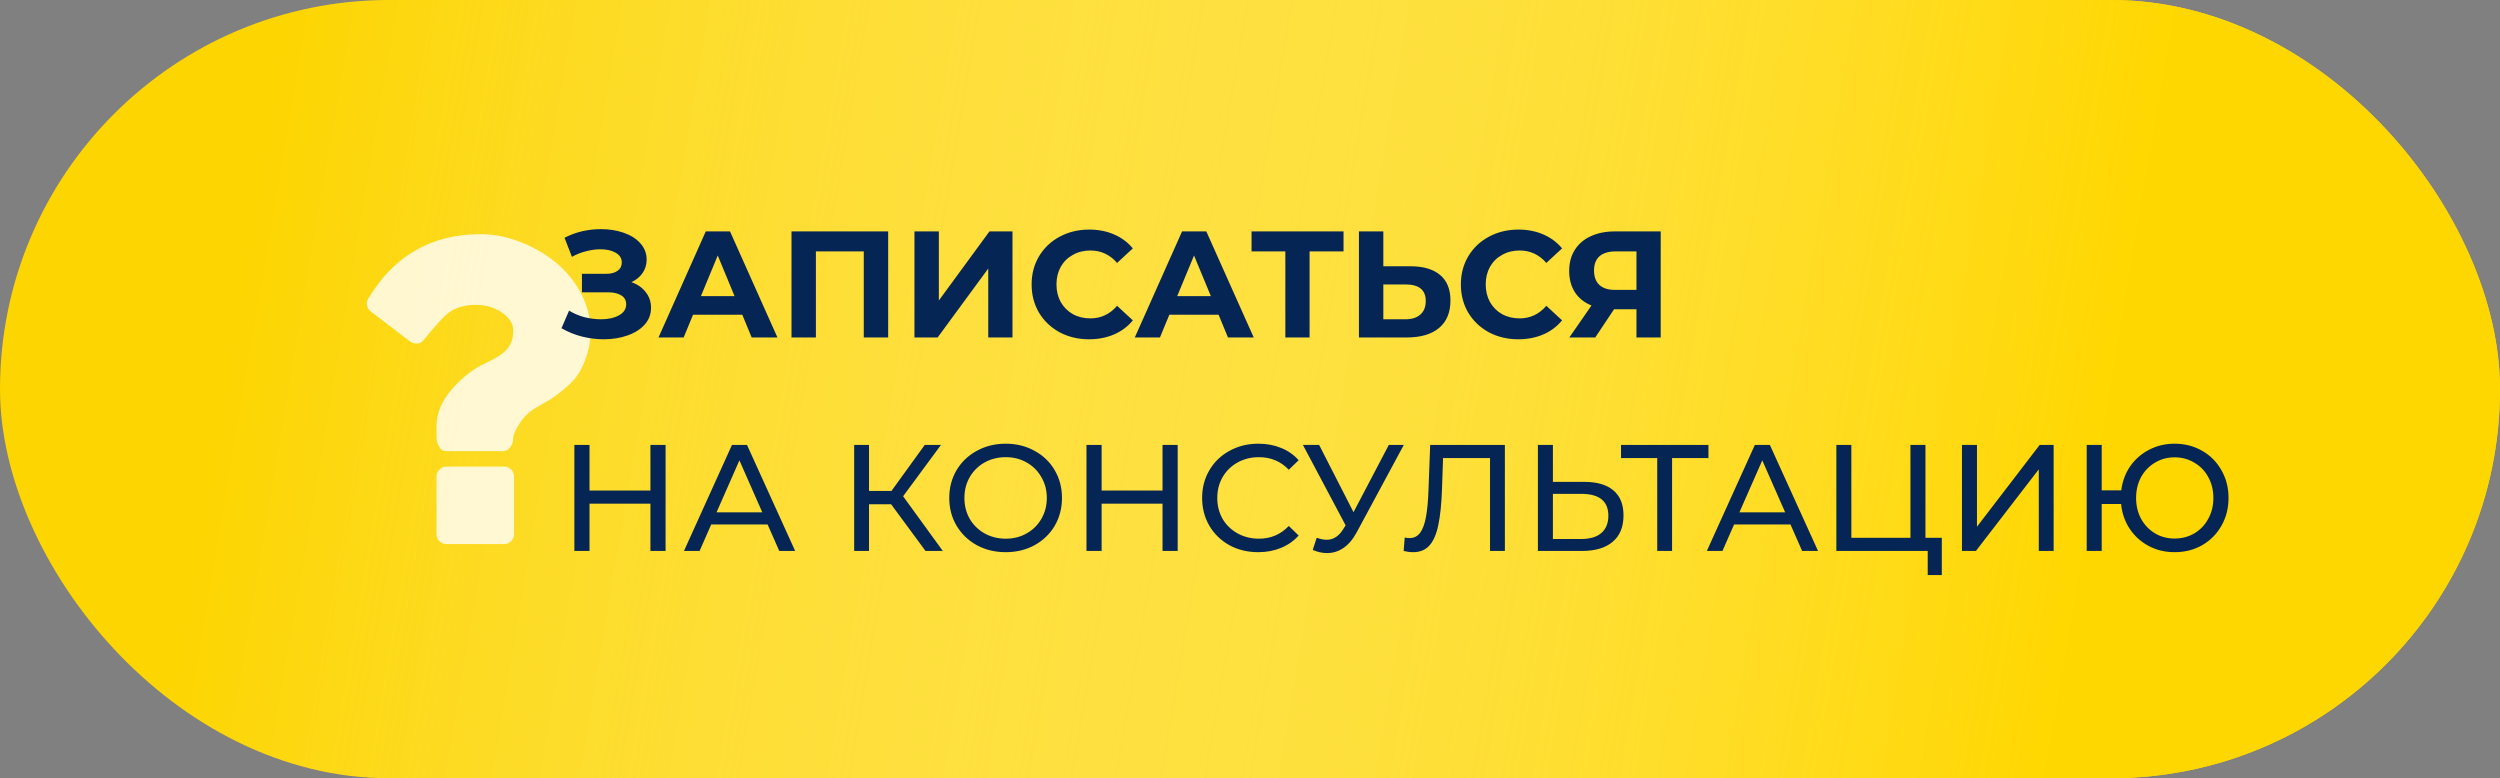<?xml version="1.0" encoding="UTF-8"?> <svg xmlns="http://www.w3.org/2000/svg" width="363" height="113" viewBox="0 0 363 113" fill="none"><rect x="0" y="0" width="363" height="113" fill="#808080" stroke="none"/> <rect width="363" height="113" rx="56.5" fill="#FDD500"></rect> <rect width="363" height="113" rx="56.5" fill="url(#paint0_linear_2912_438)"></rect> <g opacity="0.8"> <path d="M73.228 67.749H64.79C64.416 67.749 64.087 67.891 63.806 68.171C63.525 68.453 63.384 68.781 63.384 69.156V77.594C63.384 77.969 63.525 78.297 63.806 78.578C64.087 78.859 64.415 79 64.79 79H73.228C73.602 79 73.932 78.859 74.212 78.578C74.494 78.297 74.635 77.969 74.635 77.594V69.156C74.635 68.781 74.494 68.453 74.212 68.171C73.932 67.89 73.602 67.749 73.228 67.749Z" fill="white"></path> <path d="M84.303 42.49C83.342 40.72 82.1 39.227 80.576 38.008C79.053 36.789 77.341 35.816 75.443 35.09C73.545 34.364 71.658 34 69.783 34C62.658 34 57.221 37.117 53.47 43.352C53.283 43.656 53.218 43.984 53.277 44.336C53.336 44.687 53.517 44.98 53.822 45.215L59.588 49.61C59.892 49.797 60.185 49.891 60.467 49.891C60.889 49.891 61.252 49.703 61.557 49.328C63.244 47.219 64.498 45.871 65.318 45.285C66.326 44.605 67.592 44.266 69.115 44.266C70.545 44.266 71.804 44.641 72.894 45.39C73.984 46.14 74.529 47.008 74.529 47.992C74.529 49.093 74.236 49.984 73.65 50.664C73.064 51.343 72.08 51.999 70.697 52.632C68.869 53.453 67.192 54.724 65.67 56.447C64.146 58.17 63.384 60.004 63.384 61.949V63.531C63.384 63.977 63.507 64.416 63.753 64.85C64 65.284 64.298 65.5 64.65 65.5H73.088C73.463 65.5 73.79 65.319 74.072 64.954C74.353 64.592 74.494 64.211 74.494 63.813C74.494 63.227 74.816 62.441 75.46 61.458C76.105 60.473 76.907 59.711 77.869 59.172C78.782 58.656 79.497 58.241 80.013 57.924C80.53 57.608 81.203 57.097 82.035 56.394C82.867 55.691 83.512 54.993 83.968 54.302C84.425 53.611 84.836 52.714 85.199 51.612C85.563 50.511 85.744 49.327 85.744 48.062C85.744 46.117 85.263 44.259 84.303 42.49Z" fill="white"></path> </g> <path d="M91.67 40.97C92.565 41.278 93.261 41.762 93.76 42.422C94.273 43.067 94.53 43.823 94.53 44.688C94.53 45.627 94.222 46.441 93.606 47.13C92.99 47.819 92.154 48.347 91.098 48.714C90.057 49.081 88.913 49.264 87.666 49.264C86.61 49.264 85.554 49.132 84.498 48.868C83.457 48.604 82.467 48.201 81.528 47.658L82.628 45.106C83.303 45.517 84.043 45.832 84.85 46.052C85.671 46.257 86.471 46.36 87.248 46.36C88.304 46.36 89.177 46.169 89.866 45.788C90.57 45.407 90.922 44.871 90.922 44.182C90.922 43.61 90.68 43.177 90.196 42.884C89.727 42.591 89.081 42.444 88.26 42.444H84.498V39.76H87.996C88.715 39.76 89.272 39.613 89.668 39.32C90.079 39.027 90.284 38.623 90.284 38.11C90.284 37.509 89.991 37.039 89.404 36.702C88.832 36.365 88.091 36.196 87.182 36.196C86.507 36.196 85.811 36.291 85.092 36.482C84.373 36.658 83.691 36.929 83.046 37.296L81.968 34.524C83.596 33.688 85.356 33.27 87.248 33.27C88.451 33.27 89.558 33.446 90.57 33.798C91.582 34.15 92.389 34.663 92.99 35.338C93.591 36.013 93.892 36.797 93.892 37.692C93.892 38.425 93.694 39.078 93.298 39.65C92.902 40.222 92.359 40.662 91.67 40.97ZM107.78 45.7H100.63L99.266 49H95.614L102.478 33.6H105.998L112.884 49H109.144L107.78 45.7ZM106.658 42.994L104.216 37.098L101.774 42.994H106.658ZM128.962 33.6V49H125.42V36.504H118.468V49H114.926V33.6H128.962ZM132.779 33.6H136.321V43.632L143.669 33.6H147.013V49H143.493V38.99L136.145 49H132.779V33.6ZM158.13 49.264C156.56 49.264 155.138 48.927 153.862 48.252C152.6 47.563 151.603 46.617 150.87 45.414C150.151 44.197 149.792 42.825 149.792 41.3C149.792 39.775 150.151 38.411 150.87 37.208C151.603 35.991 152.6 35.045 153.862 34.37C155.138 33.681 156.568 33.336 158.152 33.336C159.486 33.336 160.689 33.571 161.76 34.04C162.845 34.509 163.754 35.184 164.488 36.064L162.2 38.176C161.158 36.973 159.868 36.372 158.328 36.372C157.374 36.372 156.524 36.585 155.776 37.01C155.028 37.421 154.441 38 154.016 38.748C153.605 39.496 153.4 40.347 153.4 41.3C153.4 42.253 153.605 43.104 154.016 43.852C154.441 44.6 155.028 45.187 155.776 45.612C156.524 46.023 157.374 46.228 158.328 46.228C159.868 46.228 161.158 45.619 162.2 44.402L164.488 46.514C163.754 47.409 162.845 48.091 161.76 48.56C160.674 49.029 159.464 49.264 158.13 49.264ZM176.938 45.7H169.788L168.424 49H164.772L171.636 33.6H175.156L182.042 49H178.302L176.938 45.7ZM175.816 42.994L173.374 37.098L170.932 42.994H175.816ZM195.08 36.504H190.152V49H186.632V36.504H181.726V33.6H195.08V36.504ZM204.776 38.66C206.654 38.66 208.091 39.078 209.088 39.914C210.1 40.75 210.606 41.989 210.606 43.632C210.606 45.377 210.049 46.712 208.934 47.636C207.834 48.545 206.28 49 204.27 49H197.318V33.6H200.86V38.66H204.776ZM204.072 46.36C204.996 46.36 205.715 46.133 206.228 45.678C206.756 45.223 207.02 44.563 207.02 43.698C207.02 42.099 206.038 41.3 204.072 41.3H200.86V46.36H204.072ZM220.456 49.264C218.886 49.264 217.464 48.927 216.188 48.252C214.926 47.563 213.929 46.617 213.196 45.414C212.477 44.197 212.118 42.825 212.118 41.3C212.118 39.775 212.477 38.411 213.196 37.208C213.929 35.991 214.926 35.045 216.188 34.37C217.464 33.681 218.894 33.336 220.478 33.336C221.812 33.336 223.015 33.571 224.086 34.04C225.171 34.509 226.08 35.184 226.814 36.064L224.526 38.176C223.484 36.973 222.194 36.372 220.654 36.372C219.7 36.372 218.85 36.585 218.102 37.01C217.354 37.421 216.767 38 216.342 38.748C215.931 39.496 215.726 40.347 215.726 41.3C215.726 42.253 215.931 43.104 216.342 43.852C216.767 44.6 217.354 45.187 218.102 45.612C218.85 46.023 219.7 46.228 220.654 46.228C222.194 46.228 223.484 45.619 224.526 44.402L226.814 46.514C226.08 47.409 225.171 48.091 224.086 48.56C223 49.029 221.79 49.264 220.456 49.264ZM241.134 33.6V49H237.614V44.908H234.358L231.63 49H227.868L231.08 44.358C230.039 43.933 229.239 43.295 228.682 42.444C228.125 41.579 227.846 40.545 227.846 39.342C227.846 38.154 228.117 37.135 228.66 36.284C229.203 35.419 229.973 34.759 230.97 34.304C231.967 33.835 233.141 33.6 234.49 33.6H241.134ZM234.578 36.504C233.566 36.504 232.789 36.739 232.246 37.208C231.718 37.677 231.454 38.374 231.454 39.298C231.454 40.193 231.711 40.882 232.224 41.366C232.737 41.85 233.493 42.092 234.49 42.092H237.614V36.504H234.578ZM96.642 64.6V80H94.442V73.136H85.598V80H83.398V64.6H85.598V71.222H94.442V64.6H96.642ZM111.455 76.15H103.271L101.577 80H99.311L106.285 64.6H108.463L115.459 80H113.149L111.455 76.15ZM110.685 74.39L107.363 66.844L104.041 74.39H110.685ZM129.393 73.224H126.181V80H124.025V64.6H126.181V71.288H129.437L134.277 64.6H136.631L131.131 72.058L136.895 80H134.387L129.393 73.224ZM146.037 80.176C144.482 80.176 143.082 79.839 141.835 79.164C140.588 78.475 139.606 77.529 138.887 76.326C138.183 75.123 137.831 73.781 137.831 72.3C137.831 70.819 138.183 69.477 138.887 68.274C139.606 67.071 140.588 66.133 141.835 65.458C143.082 64.769 144.482 64.424 146.037 64.424C147.577 64.424 148.97 64.769 150.217 65.458C151.464 66.133 152.439 67.071 153.143 68.274C153.847 69.462 154.199 70.804 154.199 72.3C154.199 73.796 153.847 75.145 153.143 76.348C152.439 77.536 151.464 78.475 150.217 79.164C148.97 79.839 147.577 80.176 146.037 80.176ZM146.037 78.218C147.166 78.218 148.178 77.961 149.073 77.448C149.982 76.935 150.694 76.231 151.207 75.336C151.735 74.427 151.999 73.415 151.999 72.3C151.999 71.185 151.735 70.181 151.207 69.286C150.694 68.377 149.982 67.665 149.073 67.152C148.178 66.639 147.166 66.382 146.037 66.382C144.908 66.382 143.881 66.639 142.957 67.152C142.048 67.665 141.329 68.377 140.801 69.286C140.288 70.181 140.031 71.185 140.031 72.3C140.031 73.415 140.288 74.427 140.801 75.336C141.329 76.231 142.048 76.935 142.957 77.448C143.881 77.961 144.908 78.218 146.037 78.218ZM170.999 64.6V80H168.799V73.136H159.955V80H157.755V64.6H159.955V71.222H168.799V64.6H170.999ZM182.688 80.176C181.148 80.176 179.755 79.839 178.508 79.164C177.276 78.475 176.308 77.536 175.604 76.348C174.9 75.145 174.548 73.796 174.548 72.3C174.548 70.804 174.9 69.462 175.604 68.274C176.308 67.071 177.284 66.133 178.53 65.458C179.777 64.769 181.17 64.424 182.71 64.424C183.913 64.424 185.013 64.629 186.01 65.04C187.008 65.436 187.858 66.03 188.562 66.822L187.132 68.208C185.974 66.991 184.529 66.382 182.798 66.382C181.654 66.382 180.62 66.639 179.696 67.152C178.772 67.665 178.046 68.377 177.518 69.286C177.005 70.181 176.748 71.185 176.748 72.3C176.748 73.415 177.005 74.427 177.518 75.336C178.046 76.231 178.772 76.935 179.696 77.448C180.62 77.961 181.654 78.218 182.798 78.218C184.514 78.218 185.959 77.602 187.132 76.37L188.562 77.756C187.858 78.548 187 79.149 185.988 79.56C184.991 79.971 183.891 80.176 182.688 80.176ZM203.834 64.6L196.992 77.294C196.449 78.306 195.811 79.061 195.078 79.56C194.345 80.059 193.545 80.308 192.68 80.308C192.005 80.308 191.316 80.154 190.612 79.846L191.184 78.086C191.727 78.277 192.211 78.372 192.636 78.372C193.604 78.372 194.403 77.859 195.034 76.832L195.386 76.282L189.182 64.6H191.536L196.53 74.368L201.656 64.6H203.834ZM218.507 64.6V80H216.351V66.514H209.531L209.377 71.024C209.304 73.151 209.128 74.874 208.849 76.194C208.585 77.514 208.16 78.511 207.573 79.186C206.987 79.846 206.195 80.176 205.197 80.176C204.743 80.176 204.281 80.117 203.811 80L203.965 78.042C204.2 78.101 204.435 78.13 204.669 78.13C205.3 78.13 205.806 77.881 206.187 77.382C206.569 76.869 206.855 76.106 207.045 75.094C207.236 74.082 207.361 72.747 207.419 71.09L207.661 64.6H218.507ZM230.058 69.968C231.892 69.968 233.292 70.379 234.26 71.2C235.243 72.021 235.734 73.231 235.734 74.83C235.734 76.517 235.206 77.8 234.15 78.68C233.109 79.56 231.613 80 229.662 80H223.304V64.6H225.482V69.968H230.058ZM229.574 78.262C230.85 78.262 231.826 77.976 232.5 77.404C233.19 76.817 233.534 75.974 233.534 74.874C233.534 72.762 232.214 71.706 229.574 71.706H225.482V78.262H229.574ZM248.066 66.514H242.786V80H240.63V66.514H235.372V64.6H248.066V66.514ZM259.976 76.15H251.792L250.098 80H247.832L254.806 64.6H256.984L263.98 80H261.67L259.976 76.15ZM259.206 74.39L255.884 66.844L252.562 74.39H259.206ZM281.95 78.086V83.498H279.904V80H266.638V64.6H268.816V78.086H277.396V64.6H279.574V78.086H281.95ZM284.878 64.6H287.056V76.48L296.164 64.6H298.188V80H296.032V68.142L286.902 80H284.878V64.6ZM315.75 64.424C317.231 64.424 318.566 64.769 319.754 65.458C320.942 66.133 321.873 67.071 322.548 68.274C323.237 69.462 323.582 70.804 323.582 72.3C323.582 73.796 323.237 75.145 322.548 76.348C321.873 77.536 320.942 78.475 319.754 79.164C318.566 79.839 317.231 80.176 315.75 80.176C314.371 80.176 313.117 79.875 311.988 79.274C310.858 78.673 309.942 77.844 309.238 76.788C308.534 75.732 308.116 74.529 307.984 73.18H305.168V80H302.99V64.6H305.168V71.2H308.006C308.167 69.895 308.6 68.729 309.304 67.702C310.022 66.675 310.939 65.876 312.054 65.304C313.168 64.717 314.4 64.424 315.75 64.424ZM315.75 78.196C316.806 78.196 317.759 77.947 318.61 77.448C319.475 76.935 320.15 76.231 320.634 75.336C321.132 74.441 321.382 73.429 321.382 72.3C321.382 71.171 321.132 70.159 320.634 69.264C320.15 68.369 319.475 67.673 318.61 67.174C317.759 66.661 316.806 66.404 315.75 66.404C314.708 66.404 313.762 66.661 312.912 67.174C312.061 67.673 311.386 68.369 310.888 69.264C310.404 70.159 310.162 71.171 310.162 72.3C310.162 73.429 310.404 74.441 310.888 75.336C311.386 76.231 312.061 76.935 312.912 77.448C313.762 77.947 314.708 78.196 315.75 78.196Z" fill="#052555"></path> <defs> <linearGradient id="paint0_linear_2912_438" x1="300.792" y1="92.597" x2="33.135" y2="47.364" gradientUnits="userSpaceOnUse"> <stop stop-color="#FFD700"></stop> <stop offset="1" stop-color="white" stop-opacity="0"></stop> </linearGradient> </defs> </svg> 